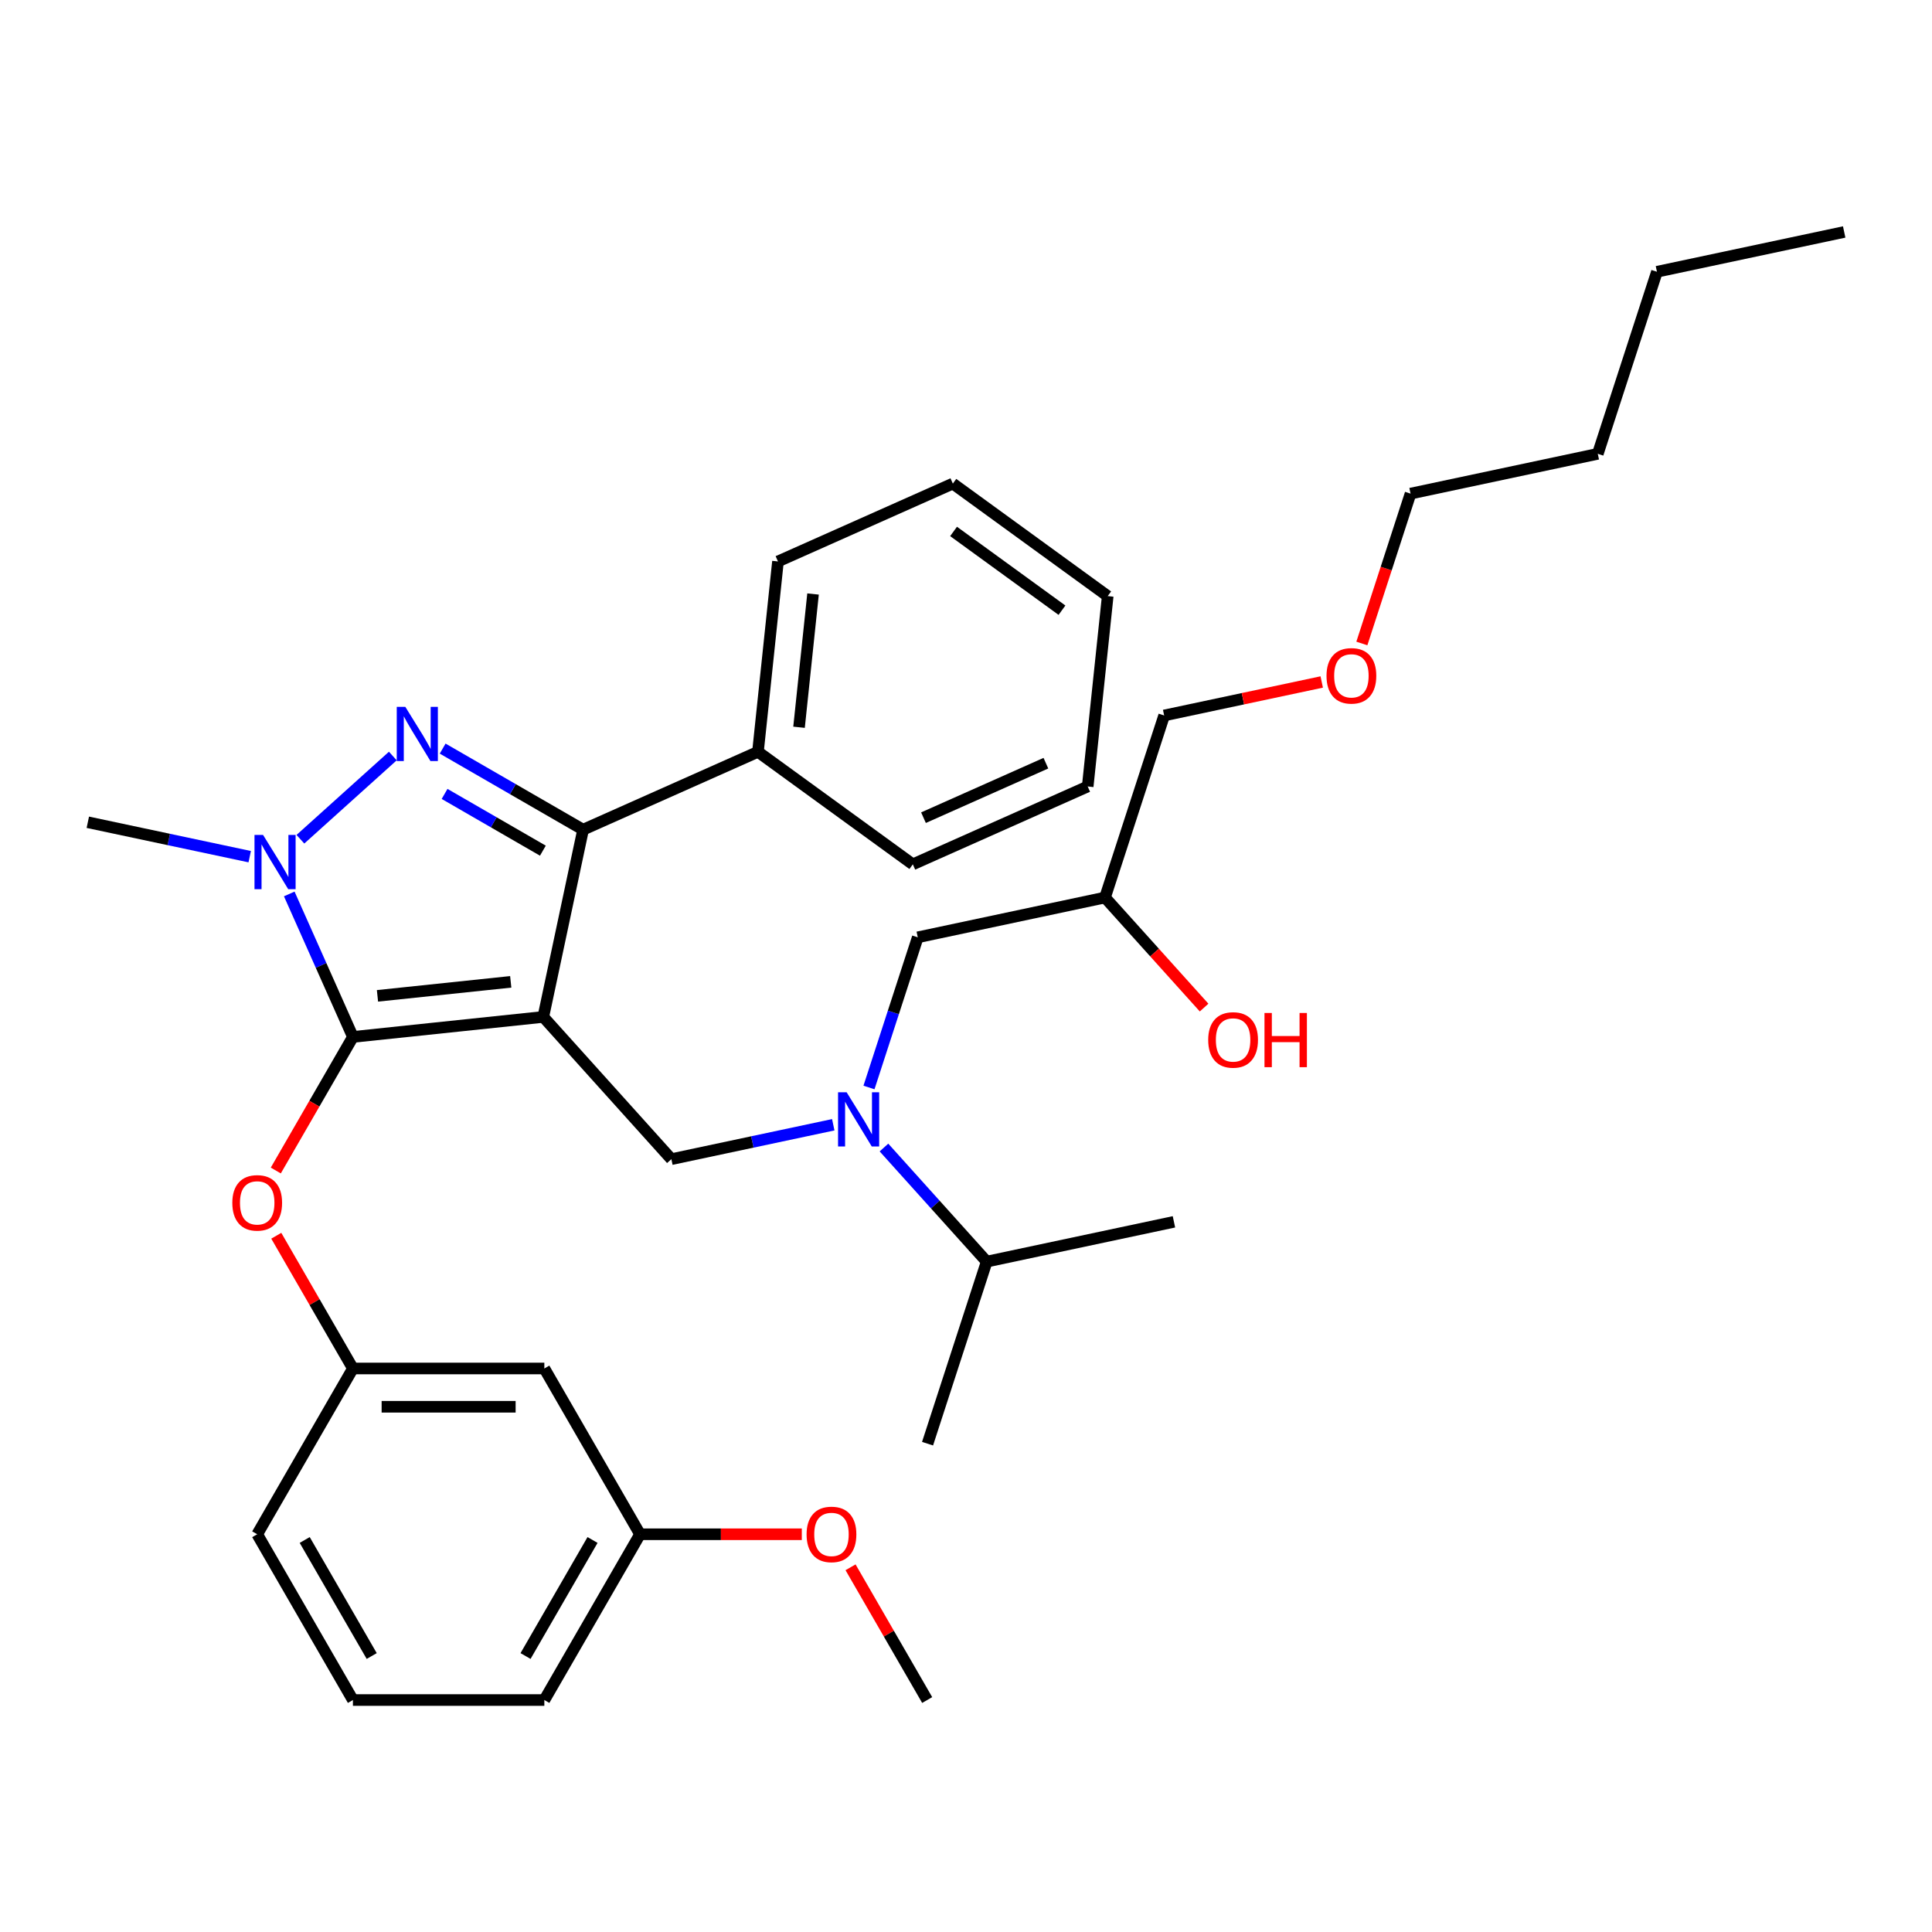 <?xml version='1.0' encoding='iso-8859-1'?>
<svg version='1.1' baseProfile='full'
              xmlns='http://www.w3.org/2000/svg'
                      xmlns:rdkit='http://www.rdkit.org/xml'
                      xmlns:xlink='http://www.w3.org/1999/xlink'
                  xml:space='preserve'
width='1000px' height='1000px' viewBox='0 0 1000 1000'>
<!-- END OF HEADER -->
<rect style='opacity:1.0;fill:#FFFFFF;stroke:none' width='1000' height='1000' x='0' y='0'> </rect>
<path class='bond-0' d='M 457.536,593.956 L 484.125,623.486' style='fill:none;fill-rule:evenodd;stroke:#0000FF;stroke-width:6px;stroke-linecap:butt;stroke-linejoin:miter;stroke-opacity:1' />
<path class='bond-0' d='M 484.125,623.486 L 510.715,653.017' style='fill:none;fill-rule:evenodd;stroke:#000000;stroke-width:6px;stroke-linecap:butt;stroke-linejoin:miter;stroke-opacity:1' />
<path class='bond-1' d='M 449.781,562.88 L 462.408,524.018' style='fill:none;fill-rule:evenodd;stroke:#0000FF;stroke-width:6px;stroke-linecap:butt;stroke-linejoin:miter;stroke-opacity:1' />
<path class='bond-1' d='M 462.408,524.018 L 475.035,485.156' style='fill:none;fill-rule:evenodd;stroke:#000000;stroke-width:6px;stroke-linecap:butt;stroke-linejoin:miter;stroke-opacity:1' />
<path class='bond-2' d='M 431.299,582.175 L 389.401,591.081' style='fill:none;fill-rule:evenodd;stroke:#0000FF;stroke-width:6px;stroke-linecap:butt;stroke-linejoin:miter;stroke-opacity:1' />
<path class='bond-2' d='M 389.401,591.081 L 347.503,599.986' style='fill:none;fill-rule:evenodd;stroke:#000000;stroke-width:6px;stroke-linecap:butt;stroke-linejoin:miter;stroke-opacity:1' />
<path class='bond-3' d='M 475.035,485.156 L 571.95,464.556' style='fill:none;fill-rule:evenodd;stroke:#000000;stroke-width:6px;stroke-linecap:butt;stroke-linejoin:miter;stroke-opacity:1' />
<path class='bond-4' d='M 571.95,464.556 L 597.595,493.039' style='fill:none;fill-rule:evenodd;stroke:#000000;stroke-width:6px;stroke-linecap:butt;stroke-linejoin:miter;stroke-opacity:1' />
<path class='bond-4' d='M 597.595,493.039 L 623.241,521.522' style='fill:none;fill-rule:evenodd;stroke:#FF0000;stroke-width:6px;stroke-linecap:butt;stroke-linejoin:miter;stroke-opacity:1' />
<path class='bond-5' d='M 571.95,464.556 L 602.567,370.326' style='fill:none;fill-rule:evenodd;stroke:#000000;stroke-width:6px;stroke-linecap:butt;stroke-linejoin:miter;stroke-opacity:1' />
<path class='bond-6' d='M 602.567,370.326 L 643.345,361.658' style='fill:none;fill-rule:evenodd;stroke:#000000;stroke-width:6px;stroke-linecap:butt;stroke-linejoin:miter;stroke-opacity:1' />
<path class='bond-6' d='M 643.345,361.658 L 684.124,352.99' style='fill:none;fill-rule:evenodd;stroke:#FF0000;stroke-width:6px;stroke-linecap:butt;stroke-linejoin:miter;stroke-opacity:1' />
<path class='bond-7' d='M 704.896,333.061 L 717.498,294.278' style='fill:none;fill-rule:evenodd;stroke:#FF0000;stroke-width:6px;stroke-linecap:butt;stroke-linejoin:miter;stroke-opacity:1' />
<path class='bond-7' d='M 717.498,294.278 L 730.099,255.495' style='fill:none;fill-rule:evenodd;stroke:#000000;stroke-width:6px;stroke-linecap:butt;stroke-linejoin:miter;stroke-opacity:1' />
<path class='bond-8' d='M 730.099,255.495 L 827.013,234.896' style='fill:none;fill-rule:evenodd;stroke:#000000;stroke-width:6px;stroke-linecap:butt;stroke-linejoin:miter;stroke-opacity:1' />
<path class='bond-9' d='M 347.503,599.986 L 281.206,526.356' style='fill:none;fill-rule:evenodd;stroke:#000000;stroke-width:6px;stroke-linecap:butt;stroke-linejoin:miter;stroke-opacity:1' />
<path class='bond-10' d='M 149.718,462.705 L 166.194,499.709' style='fill:none;fill-rule:evenodd;stroke:#0000FF;stroke-width:6px;stroke-linecap:butt;stroke-linejoin:miter;stroke-opacity:1' />
<path class='bond-10' d='M 166.194,499.709 L 182.669,536.712' style='fill:none;fill-rule:evenodd;stroke:#000000;stroke-width:6px;stroke-linecap:butt;stroke-linejoin:miter;stroke-opacity:1' />
<path class='bond-11' d='M 155.487,434.387 L 203.323,391.315' style='fill:none;fill-rule:evenodd;stroke:#0000FF;stroke-width:6px;stroke-linecap:butt;stroke-linejoin:miter;stroke-opacity:1' />
<path class='bond-12' d='M 129.251,443.41 L 87.353,434.504' style='fill:none;fill-rule:evenodd;stroke:#0000FF;stroke-width:6px;stroke-linecap:butt;stroke-linejoin:miter;stroke-opacity:1' />
<path class='bond-12' d='M 87.353,434.504 L 45.455,425.599' style='fill:none;fill-rule:evenodd;stroke:#000000;stroke-width:6px;stroke-linecap:butt;stroke-linejoin:miter;stroke-opacity:1' />
<path class='bond-13' d='M 182.669,536.712 L 162.709,571.283' style='fill:none;fill-rule:evenodd;stroke:#000000;stroke-width:6px;stroke-linecap:butt;stroke-linejoin:miter;stroke-opacity:1' />
<path class='bond-13' d='M 162.709,571.283 L 142.75,605.853' style='fill:none;fill-rule:evenodd;stroke:#FF0000;stroke-width:6px;stroke-linecap:butt;stroke-linejoin:miter;stroke-opacity:1' />
<path class='bond-14' d='M 182.669,536.712 L 281.206,526.356' style='fill:none;fill-rule:evenodd;stroke:#000000;stroke-width:6px;stroke-linecap:butt;stroke-linejoin:miter;stroke-opacity:1' />
<path class='bond-14' d='M 195.378,515.451 L 264.354,508.202' style='fill:none;fill-rule:evenodd;stroke:#000000;stroke-width:6px;stroke-linecap:butt;stroke-linejoin:miter;stroke-opacity:1' />
<path class='bond-15' d='M 281.206,526.356 L 301.805,429.441' style='fill:none;fill-rule:evenodd;stroke:#000000;stroke-width:6px;stroke-linecap:butt;stroke-linejoin:miter;stroke-opacity:1' />
<path class='bond-16' d='M 301.805,429.441 L 392.319,389.142' style='fill:none;fill-rule:evenodd;stroke:#000000;stroke-width:6px;stroke-linecap:butt;stroke-linejoin:miter;stroke-opacity:1' />
<path class='bond-17' d='M 301.805,429.441 L 265.462,408.458' style='fill:none;fill-rule:evenodd;stroke:#000000;stroke-width:6px;stroke-linecap:butt;stroke-linejoin:miter;stroke-opacity:1' />
<path class='bond-17' d='M 265.462,408.458 L 229.118,387.475' style='fill:none;fill-rule:evenodd;stroke:#0000FF;stroke-width:6px;stroke-linecap:butt;stroke-linejoin:miter;stroke-opacity:1' />
<path class='bond-17' d='M 280.994,440.307 L 255.554,425.619' style='fill:none;fill-rule:evenodd;stroke:#000000;stroke-width:6px;stroke-linecap:butt;stroke-linejoin:miter;stroke-opacity:1' />
<path class='bond-17' d='M 255.554,425.619 L 230.113,410.931' style='fill:none;fill-rule:evenodd;stroke:#0000FF;stroke-width:6px;stroke-linecap:butt;stroke-linejoin:miter;stroke-opacity:1' />
<path class='bond-18' d='M 510.715,653.017 L 607.629,632.417' style='fill:none;fill-rule:evenodd;stroke:#000000;stroke-width:6px;stroke-linecap:butt;stroke-linejoin:miter;stroke-opacity:1' />
<path class='bond-19' d='M 510.715,653.017 L 480.098,747.248' style='fill:none;fill-rule:evenodd;stroke:#000000;stroke-width:6px;stroke-linecap:butt;stroke-linejoin:miter;stroke-opacity:1' />
<path class='bond-20' d='M 143.002,639.619 L 162.835,673.971' style='fill:none;fill-rule:evenodd;stroke:#FF0000;stroke-width:6px;stroke-linecap:butt;stroke-linejoin:miter;stroke-opacity:1' />
<path class='bond-20' d='M 162.835,673.971 L 182.669,708.324' style='fill:none;fill-rule:evenodd;stroke:#000000;stroke-width:6px;stroke-linecap:butt;stroke-linejoin:miter;stroke-opacity:1' />
<path class='bond-21' d='M 331.288,794.129 L 281.748,879.935' style='fill:none;fill-rule:evenodd;stroke:#000000;stroke-width:6px;stroke-linecap:butt;stroke-linejoin:miter;stroke-opacity:1' />
<path class='bond-21' d='M 306.696,797.092 L 272.018,857.156' style='fill:none;fill-rule:evenodd;stroke:#000000;stroke-width:6px;stroke-linecap:butt;stroke-linejoin:miter;stroke-opacity:1' />
<path class='bond-22' d='M 331.288,794.129 L 281.748,708.324' style='fill:none;fill-rule:evenodd;stroke:#000000;stroke-width:6px;stroke-linecap:butt;stroke-linejoin:miter;stroke-opacity:1' />
<path class='bond-23' d='M 331.288,794.129 L 373.149,794.129' style='fill:none;fill-rule:evenodd;stroke:#000000;stroke-width:6px;stroke-linecap:butt;stroke-linejoin:miter;stroke-opacity:1' />
<path class='bond-23' d='M 373.149,794.129 L 415.011,794.129' style='fill:none;fill-rule:evenodd;stroke:#FF0000;stroke-width:6px;stroke-linecap:butt;stroke-linejoin:miter;stroke-opacity:1' />
<path class='bond-24' d='M 281.748,879.935 L 182.669,879.935' style='fill:none;fill-rule:evenodd;stroke:#000000;stroke-width:6px;stroke-linecap:butt;stroke-linejoin:miter;stroke-opacity:1' />
<path class='bond-25' d='M 182.669,879.935 L 133.129,794.129' style='fill:none;fill-rule:evenodd;stroke:#000000;stroke-width:6px;stroke-linecap:butt;stroke-linejoin:miter;stroke-opacity:1' />
<path class='bond-25' d='M 192.399,857.156 L 157.721,797.092' style='fill:none;fill-rule:evenodd;stroke:#000000;stroke-width:6px;stroke-linecap:butt;stroke-linejoin:miter;stroke-opacity:1' />
<path class='bond-26' d='M 392.319,389.142 L 402.676,290.605' style='fill:none;fill-rule:evenodd;stroke:#000000;stroke-width:6px;stroke-linecap:butt;stroke-linejoin:miter;stroke-opacity:1' />
<path class='bond-26' d='M 413.58,376.432 L 420.83,307.457' style='fill:none;fill-rule:evenodd;stroke:#000000;stroke-width:6px;stroke-linecap:butt;stroke-linejoin:miter;stroke-opacity:1' />
<path class='bond-27' d='M 392.319,389.142 L 472.477,447.379' style='fill:none;fill-rule:evenodd;stroke:#000000;stroke-width:6px;stroke-linecap:butt;stroke-linejoin:miter;stroke-opacity:1' />
<path class='bond-28' d='M 402.676,290.605 L 493.19,250.305' style='fill:none;fill-rule:evenodd;stroke:#000000;stroke-width:6px;stroke-linecap:butt;stroke-linejoin:miter;stroke-opacity:1' />
<path class='bond-29' d='M 493.19,250.305 L 573.347,308.543' style='fill:none;fill-rule:evenodd;stroke:#000000;stroke-width:6px;stroke-linecap:butt;stroke-linejoin:miter;stroke-opacity:1' />
<path class='bond-29' d='M 493.566,275.072 L 549.676,315.839' style='fill:none;fill-rule:evenodd;stroke:#000000;stroke-width:6px;stroke-linecap:butt;stroke-linejoin:miter;stroke-opacity:1' />
<path class='bond-30' d='M 573.347,308.543 L 562.99,407.08' style='fill:none;fill-rule:evenodd;stroke:#000000;stroke-width:6px;stroke-linecap:butt;stroke-linejoin:miter;stroke-opacity:1' />
<path class='bond-31' d='M 562.99,407.08 L 472.477,447.379' style='fill:none;fill-rule:evenodd;stroke:#000000;stroke-width:6px;stroke-linecap:butt;stroke-linejoin:miter;stroke-opacity:1' />
<path class='bond-31' d='M 541.353,395.022 L 477.994,423.232' style='fill:none;fill-rule:evenodd;stroke:#000000;stroke-width:6px;stroke-linecap:butt;stroke-linejoin:miter;stroke-opacity:1' />
<path class='bond-32' d='M 133.129,794.129 L 182.669,708.324' style='fill:none;fill-rule:evenodd;stroke:#000000;stroke-width:6px;stroke-linecap:butt;stroke-linejoin:miter;stroke-opacity:1' />
<path class='bond-33' d='M 182.669,708.324 L 281.748,708.324' style='fill:none;fill-rule:evenodd;stroke:#000000;stroke-width:6px;stroke-linecap:butt;stroke-linejoin:miter;stroke-opacity:1' />
<path class='bond-33' d='M 197.531,728.14 L 266.886,728.14' style='fill:none;fill-rule:evenodd;stroke:#000000;stroke-width:6px;stroke-linecap:butt;stroke-linejoin:miter;stroke-opacity:1' />
<path class='bond-34' d='M 440.241,811.23 L 460.075,845.583' style='fill:none;fill-rule:evenodd;stroke:#FF0000;stroke-width:6px;stroke-linecap:butt;stroke-linejoin:miter;stroke-opacity:1' />
<path class='bond-34' d='M 460.075,845.583 L 479.908,879.935' style='fill:none;fill-rule:evenodd;stroke:#000000;stroke-width:6px;stroke-linecap:butt;stroke-linejoin:miter;stroke-opacity:1' />
<path class='bond-35' d='M 827.013,234.896 L 857.631,140.665' style='fill:none;fill-rule:evenodd;stroke:#000000;stroke-width:6px;stroke-linecap:butt;stroke-linejoin:miter;stroke-opacity:1' />
<path class='bond-36' d='M 857.631,140.665 L 954.545,120.065' style='fill:none;fill-rule:evenodd;stroke:#000000;stroke-width:6px;stroke-linecap:butt;stroke-linejoin:miter;stroke-opacity:1' />
<path  class='atom-0' d='M 438.215 565.357
L 447.41 580.219
Q 448.321 581.685, 449.788 584.34
Q 451.254 586.996, 451.333 587.154
L 451.333 565.357
L 455.059 565.357
L 455.059 593.416
L 451.214 593.416
L 441.346 577.167
Q 440.197 575.265, 438.968 573.085
Q 437.779 570.905, 437.422 570.232
L 437.422 593.416
L 433.776 593.416
L 433.776 565.357
L 438.215 565.357
' fill='#0000FF'/>
<path  class='atom-4' d='M 625.366 538.266
Q 625.366 531.529, 628.696 527.764
Q 632.025 523.999, 638.247 523.999
Q 644.469 523.999, 647.798 527.764
Q 651.127 531.529, 651.127 538.266
Q 651.127 545.083, 647.758 548.967
Q 644.39 552.811, 638.247 552.811
Q 632.064 552.811, 628.696 548.967
Q 625.366 545.122, 625.366 538.266
M 638.247 549.64
Q 642.527 549.64, 644.826 546.787
Q 647.164 543.894, 647.164 538.266
Q 647.164 532.757, 644.826 529.983
Q 642.527 527.169, 638.247 527.169
Q 633.967 527.169, 631.628 529.943
Q 629.33 532.718, 629.33 538.266
Q 629.33 543.933, 631.628 546.787
Q 633.967 549.64, 638.247 549.64
' fill='#FF0000'/>
<path  class='atom-4' d='M 654.496 524.316
L 658.301 524.316
L 658.301 536.245
L 672.647 536.245
L 672.647 524.316
L 676.452 524.316
L 676.452 552.375
L 672.647 552.375
L 672.647 539.415
L 658.301 539.415
L 658.301 552.375
L 654.496 552.375
L 654.496 524.316
' fill='#FF0000'/>
<path  class='atom-5' d='M 686.601 349.805
Q 686.601 343.068, 689.93 339.303
Q 693.259 335.538, 699.481 335.538
Q 705.704 335.538, 709.033 339.303
Q 712.362 343.068, 712.362 349.805
Q 712.362 356.622, 708.993 360.506
Q 705.624 364.35, 699.481 364.35
Q 693.299 364.35, 689.93 360.506
Q 686.601 356.661, 686.601 349.805
M 699.481 361.179
Q 703.762 361.179, 706.06 358.326
Q 708.399 355.433, 708.399 349.805
Q 708.399 344.296, 706.06 341.522
Q 703.762 338.708, 699.481 338.708
Q 695.201 338.708, 692.863 341.482
Q 690.564 344.257, 690.564 349.805
Q 690.564 355.472, 692.863 358.326
Q 695.201 361.179, 699.481 361.179
' fill='#FF0000'/>
<path  class='atom-8' d='M 136.167 432.169
L 145.361 447.031
Q 146.273 448.497, 147.739 451.152
Q 149.206 453.808, 149.285 453.966
L 149.285 432.169
L 153.01 432.169
L 153.01 460.228
L 149.166 460.228
L 139.298 443.979
Q 138.148 442.077, 136.92 439.897
Q 135.731 437.717, 135.374 437.044
L 135.374 460.228
L 131.728 460.228
L 131.728 432.169
L 136.167 432.169
' fill='#0000FF'/>
<path  class='atom-12' d='M 209.797 365.871
L 218.992 380.733
Q 219.904 382.2, 221.37 384.855
Q 222.836 387.51, 222.916 387.669
L 222.916 365.871
L 226.641 365.871
L 226.641 393.931
L 222.797 393.931
L 212.928 377.682
Q 211.779 375.779, 210.55 373.6
Q 209.361 371.42, 209.005 370.746
L 209.005 393.931
L 205.359 393.931
L 205.359 365.871
L 209.797 365.871
' fill='#0000FF'/>
<path  class='atom-16' d='M 120.248 622.597
Q 120.248 615.86, 123.577 612.095
Q 126.906 608.33, 133.129 608.33
Q 139.351 608.33, 142.68 612.095
Q 146.009 615.86, 146.009 622.597
Q 146.009 629.414, 142.64 633.298
Q 139.272 637.142, 133.129 637.142
Q 126.946 637.142, 123.577 633.298
Q 120.248 629.454, 120.248 622.597
M 133.129 633.972
Q 137.409 633.972, 139.708 631.118
Q 142.046 628.225, 142.046 622.597
Q 142.046 617.088, 139.708 614.314
Q 137.409 611.5, 133.129 611.5
Q 128.848 611.5, 126.51 614.275
Q 124.211 617.049, 124.211 622.597
Q 124.211 628.265, 126.51 631.118
Q 128.848 633.972, 133.129 633.972
' fill='#FF0000'/>
<path  class='atom-30' d='M 417.488 794.208
Q 417.488 787.471, 420.817 783.706
Q 424.146 779.941, 430.368 779.941
Q 436.59 779.941, 439.919 783.706
Q 443.248 787.471, 443.248 794.208
Q 443.248 801.025, 439.88 804.909
Q 436.511 808.753, 430.368 808.753
Q 424.185 808.753, 420.817 804.909
Q 417.488 801.065, 417.488 794.208
M 430.368 805.583
Q 434.648 805.583, 436.947 802.729
Q 439.285 799.836, 439.285 794.208
Q 439.285 788.7, 436.947 785.925
Q 434.648 783.111, 430.368 783.111
Q 426.088 783.111, 423.749 785.886
Q 421.451 788.66, 421.451 794.208
Q 421.451 799.876, 423.749 802.729
Q 426.088 805.583, 430.368 805.583
' fill='#FF0000'/>
</svg>
